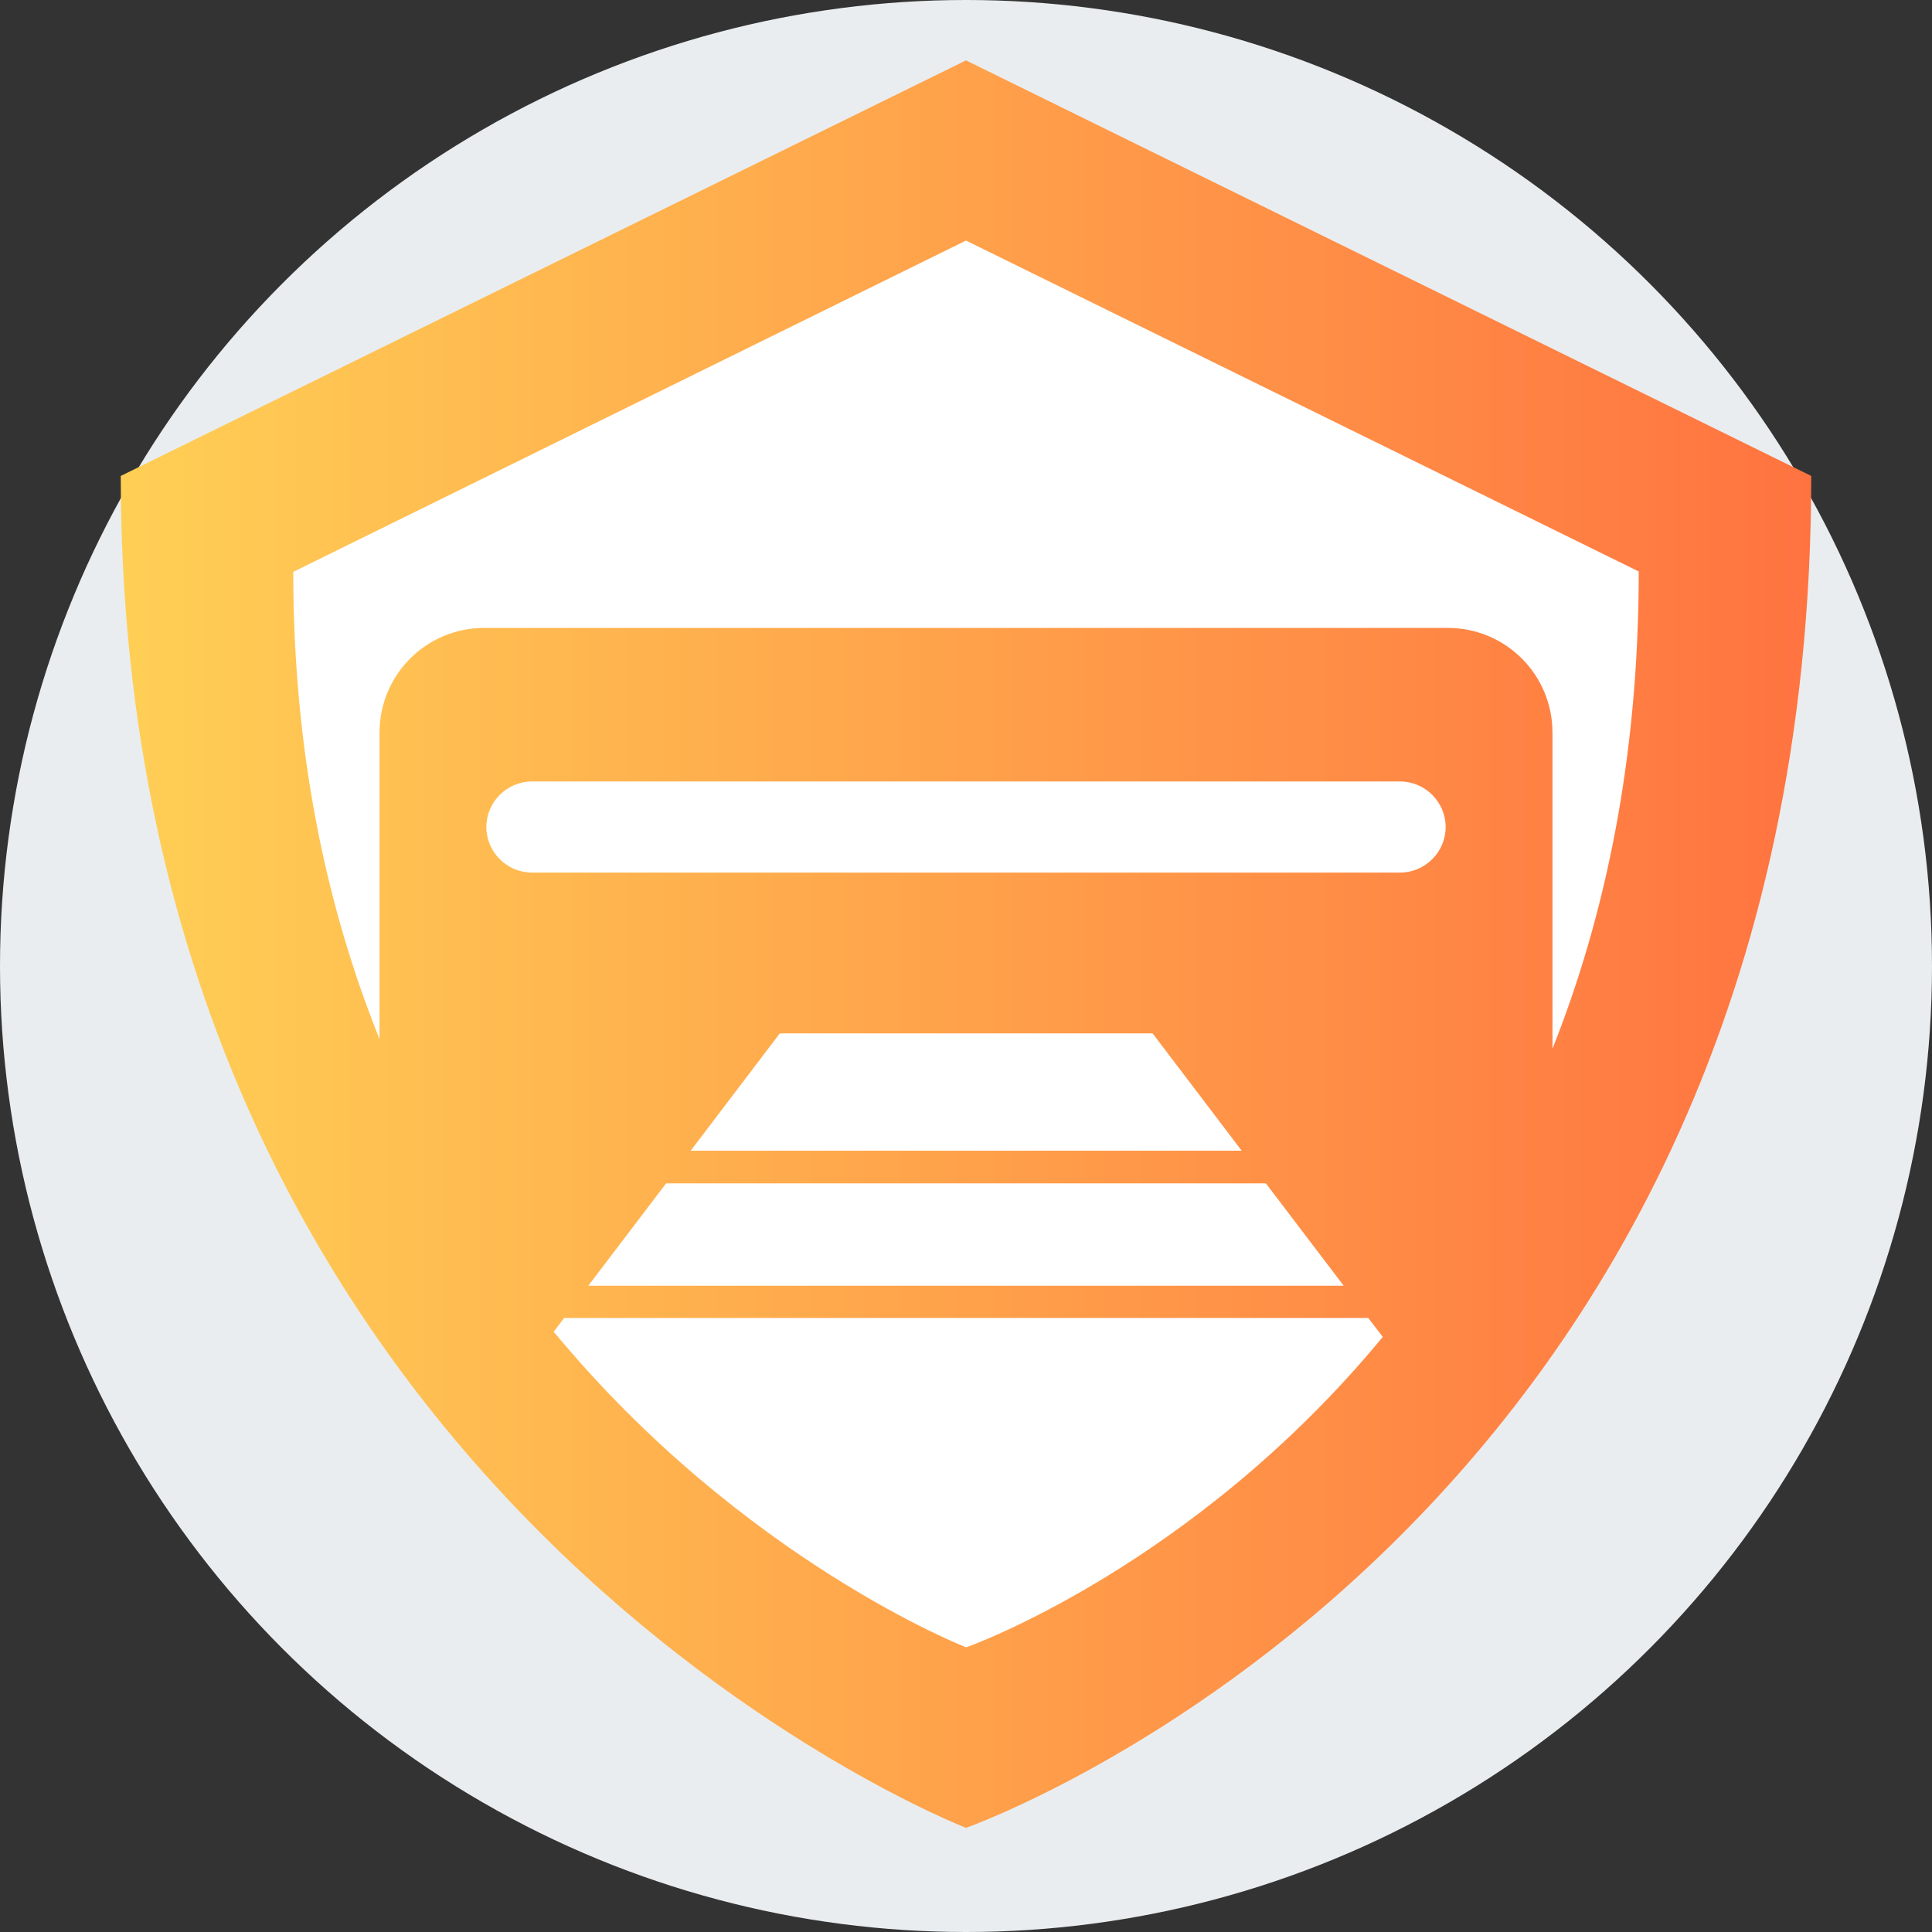 <svg width="100" height="100" viewBox="0 0 100 100" fill="none" xmlns="http://www.w3.org/2000/svg">
<rect x="0" y="0" width="100" height="100" fill="#333333" stroke="none"/>
<circle cx="50" cy="50" r="50" fill="#E9EDEF"/>
<path d="M50 7.813L10.938 26.563C9.687 65.313 36.458 84.375 50 89.063C82.5 79.063 89.583 43.229 89.062 26.563L50 7.813Z" fill="white"/>
<path d="M50 3.125L6.25 24.635C6.25 77.627 50 94.61 50 94.61C50 94.61 93.75 79.213 93.75 24.635L50 3.125ZM50 12.451L84.821 29.58C84.821 39.302 83.068 47.459 80.356 54.282V37.925C80.356 34.92 77.936 32.5 74.931 32.5H25.069C22.064 32.5 19.644 34.92 19.644 37.925V53.781C16.932 47.042 15.179 39.031 15.179 29.6L50 12.451ZM65.522 61.25L69.549 66.549H30.451L34.478 61.25H65.522ZM35.751 59.56L40.361 53.489H59.66L64.27 59.56H35.771H35.751ZM27.53 45.164C26.237 45.164 25.173 44.1 25.173 42.807C25.173 41.513 26.237 40.449 27.53 40.449H72.47C73.763 40.449 74.827 41.513 74.827 42.807C74.827 44.1 73.763 45.164 72.47 45.164H27.53ZM50 85.263C50 85.263 38.463 80.778 28.657 68.927L29.199 68.218H70.821L71.573 69.199C61.725 81.132 50.021 85.263 50.021 85.263H50Z" fill="url(#paint0_linear_6106_40746)"/>
<defs>
<linearGradient id="paint0_linear_6106_40746" x1="6.25" y1="48.857" x2="93.75" y2="48.857" gradientUnits="userSpaceOnUse">
<stop stop-color="#FFCF55"/>
<stop offset="1" stop-color="#FF7340"/>
</linearGradient>
</defs>
</svg>
